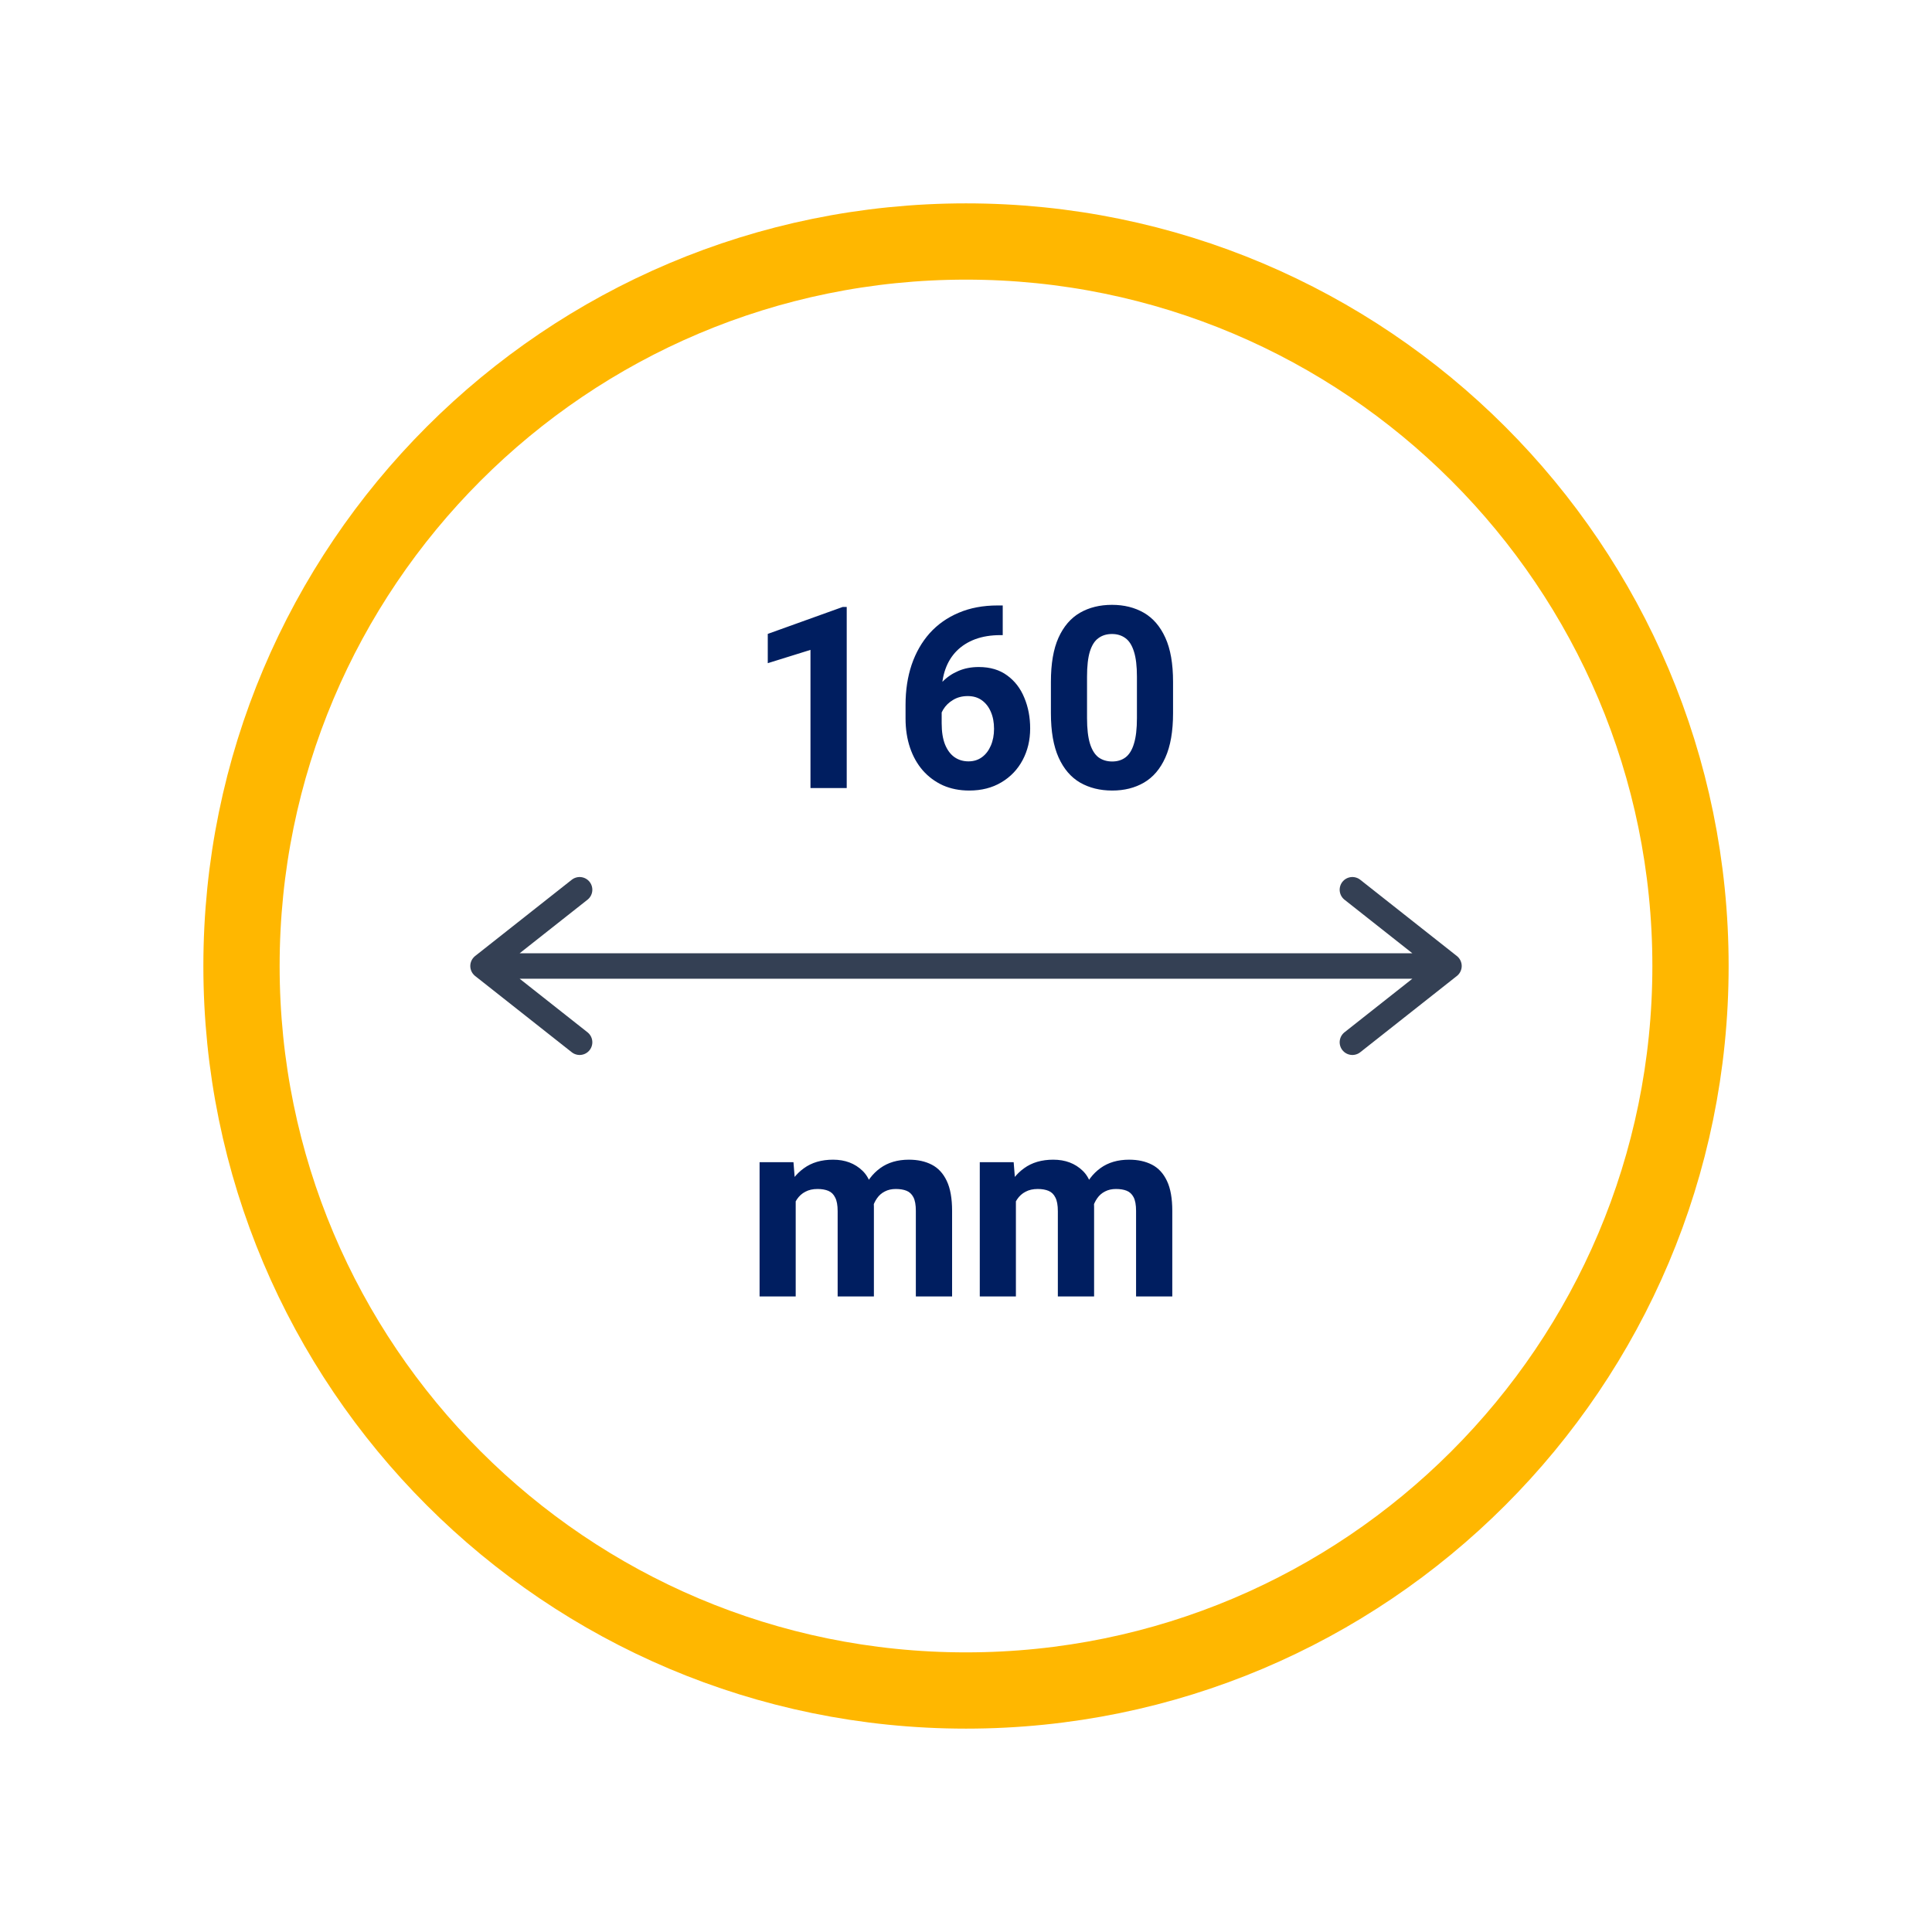 <svg width="76" height="76" viewBox="0 0 76 76" fill="none" xmlns="http://www.w3.org/2000/svg">
<path d="M53.199 41L57 38M57 38L53.199 35M57 38H19M22.801 35L19 38M19 38L22.801 41" stroke="#344054" stroke-linecap="round" stroke-linejoin="round"/>
<path d="M38 66.5C53.74 66.5 66.5 53.74 66.5 38C66.5 22.26 53.74 9.5 38 9.5C22.26 9.5 9.5 22.26 9.5 38C9.5 53.74 22.26 66.5 38 66.5Z" stroke="#FFB700" stroke-width="3" stroke-linecap="round"/>
<path d="M33.308 31H31.882V25.565L30.202 26.088V24.936L33.151 23.876H33.308V31ZM39.445 23.817V24.984H39.357C38.983 24.984 38.651 25.038 38.361 25.145C38.075 25.253 37.832 25.406 37.634 25.605C37.438 25.803 37.29 26.042 37.19 26.322C37.092 26.599 37.043 26.91 37.043 27.255V28.451C37.043 28.787 37.087 29.065 37.175 29.286C37.266 29.508 37.39 29.674 37.546 29.784C37.705 29.895 37.889 29.95 38.098 29.95C38.303 29.95 38.48 29.895 38.63 29.784C38.78 29.674 38.895 29.522 38.977 29.33C39.061 29.135 39.103 28.915 39.103 28.671C39.103 28.417 39.061 28.194 38.977 28.002C38.895 27.81 38.778 27.659 38.625 27.548C38.472 27.437 38.286 27.382 38.068 27.382C37.85 27.382 37.658 27.432 37.492 27.533C37.326 27.631 37.196 27.758 37.102 27.914C37.01 28.067 36.96 28.227 36.95 28.393L36.516 28.1C36.529 27.855 36.584 27.623 36.682 27.401C36.779 27.18 36.913 26.983 37.082 26.811C37.255 26.635 37.46 26.496 37.697 26.395C37.935 26.291 38.203 26.239 38.503 26.239C38.949 26.239 39.322 26.35 39.621 26.571C39.921 26.789 40.145 27.082 40.295 27.45C40.448 27.815 40.524 28.217 40.524 28.656C40.524 29.115 40.425 29.53 40.227 29.901C40.031 30.269 39.753 30.561 39.392 30.775C39.033 30.99 38.612 31.098 38.127 31.098C37.746 31.098 37.401 31.029 37.092 30.893C36.786 30.753 36.522 30.557 36.301 30.307C36.083 30.056 35.915 29.758 35.798 29.413C35.681 29.065 35.622 28.682 35.622 28.266V27.724C35.622 27.151 35.702 26.627 35.861 26.151C36.024 25.673 36.26 25.259 36.569 24.911C36.882 24.563 37.263 24.294 37.712 24.105C38.161 23.913 38.672 23.817 39.245 23.817H39.445ZM46.145 28.056C46.145 28.769 46.044 29.35 45.842 29.799C45.643 30.245 45.363 30.574 45.002 30.785C44.644 30.994 44.227 31.098 43.752 31.098C43.273 31.098 42.852 30.994 42.487 30.785C42.126 30.574 41.844 30.245 41.643 29.799C41.441 29.35 41.34 28.769 41.34 28.056V26.82C41.34 26.107 41.439 25.53 41.638 25.087C41.84 24.641 42.121 24.314 42.482 24.105C42.844 23.897 43.264 23.793 43.742 23.793C44.217 23.793 44.636 23.897 44.997 24.105C45.358 24.314 45.64 24.641 45.842 25.087C46.044 25.53 46.145 26.107 46.145 26.82V28.056ZM44.724 26.62C44.724 26.203 44.685 25.873 44.606 25.629C44.528 25.381 44.416 25.206 44.27 25.102C44.123 24.994 43.947 24.94 43.742 24.94C43.534 24.94 43.356 24.994 43.21 25.102C43.063 25.206 42.951 25.381 42.873 25.629C42.798 25.873 42.761 26.203 42.761 26.62V28.246C42.761 28.669 42.8 29.006 42.878 29.257C42.956 29.504 43.068 29.683 43.215 29.794C43.365 29.901 43.544 29.955 43.752 29.955C43.957 29.955 44.131 29.901 44.274 29.794C44.421 29.683 44.532 29.504 44.606 29.257C44.685 29.006 44.724 28.669 44.724 28.246V26.62Z" fill="#001E60"/>
<path d="M31.301 51H29.88V45.717H31.213L31.301 46.815V51ZM30.69 48.192C30.69 47.698 30.769 47.257 30.925 46.869C31.081 46.482 31.314 46.177 31.623 45.956C31.932 45.731 32.315 45.619 32.77 45.619C33.242 45.619 33.628 45.764 33.928 46.054C34.227 46.34 34.377 46.814 34.377 47.475V51H32.951V47.645C32.951 47.411 32.919 47.232 32.853 47.108C32.792 46.981 32.702 46.894 32.585 46.845C32.468 46.796 32.326 46.772 32.16 46.772C31.975 46.772 31.815 46.807 31.682 46.879C31.548 46.947 31.438 47.047 31.35 47.177C31.265 47.304 31.201 47.453 31.159 47.626C31.12 47.795 31.101 47.979 31.101 48.178L30.69 48.192ZM33.718 48.114C33.718 47.645 33.793 47.224 33.942 46.85C34.095 46.472 34.323 46.172 34.626 45.951C34.932 45.73 35.308 45.619 35.754 45.619C36.099 45.619 36.398 45.684 36.652 45.815C36.906 45.945 37.103 46.158 37.243 46.454C37.383 46.747 37.453 47.141 37.453 47.636V51H36.027V47.631C36.027 47.397 35.995 47.217 35.93 47.094C35.865 46.97 35.773 46.885 35.656 46.84C35.542 46.794 35.402 46.772 35.236 46.772C35.074 46.772 34.93 46.804 34.807 46.869C34.683 46.931 34.58 47.02 34.499 47.138C34.418 47.252 34.356 47.387 34.313 47.543C34.271 47.696 34.25 47.864 34.25 48.046L33.718 48.114ZM39.963 51H38.542V45.717H39.875L39.963 46.815V51ZM39.352 48.192C39.352 47.698 39.431 47.257 39.587 46.869C39.743 46.482 39.976 46.177 40.285 45.956C40.594 45.731 40.977 45.619 41.433 45.619C41.905 45.619 42.29 45.764 42.59 46.054C42.889 46.34 43.039 46.814 43.039 47.475V51H41.613V47.645C41.613 47.411 41.581 47.232 41.516 47.108C41.454 46.981 41.364 46.894 41.247 46.845C41.13 46.796 40.988 46.772 40.822 46.772C40.637 46.772 40.477 46.807 40.344 46.879C40.21 46.947 40.1 47.047 40.012 47.177C39.927 47.304 39.864 47.453 39.821 47.626C39.782 47.795 39.763 47.979 39.763 48.178L39.352 48.192ZM42.38 48.114C42.38 47.645 42.455 47.224 42.605 46.85C42.758 46.472 42.985 46.172 43.288 45.951C43.594 45.73 43.97 45.619 44.416 45.619C44.761 45.619 45.06 45.684 45.315 45.815C45.568 45.945 45.765 46.158 45.905 46.454C46.045 46.747 46.115 47.141 46.115 47.636V51H44.69V47.631C44.69 47.397 44.657 47.217 44.592 47.094C44.527 46.97 44.435 46.885 44.318 46.84C44.204 46.794 44.065 46.772 43.898 46.772C43.736 46.772 43.592 46.804 43.469 46.869C43.345 46.931 43.242 47.02 43.161 47.138C43.08 47.252 43.018 47.387 42.976 47.543C42.933 47.696 42.912 47.864 42.912 48.046L42.38 48.114Z" fill="#001E60"/>
</svg>
